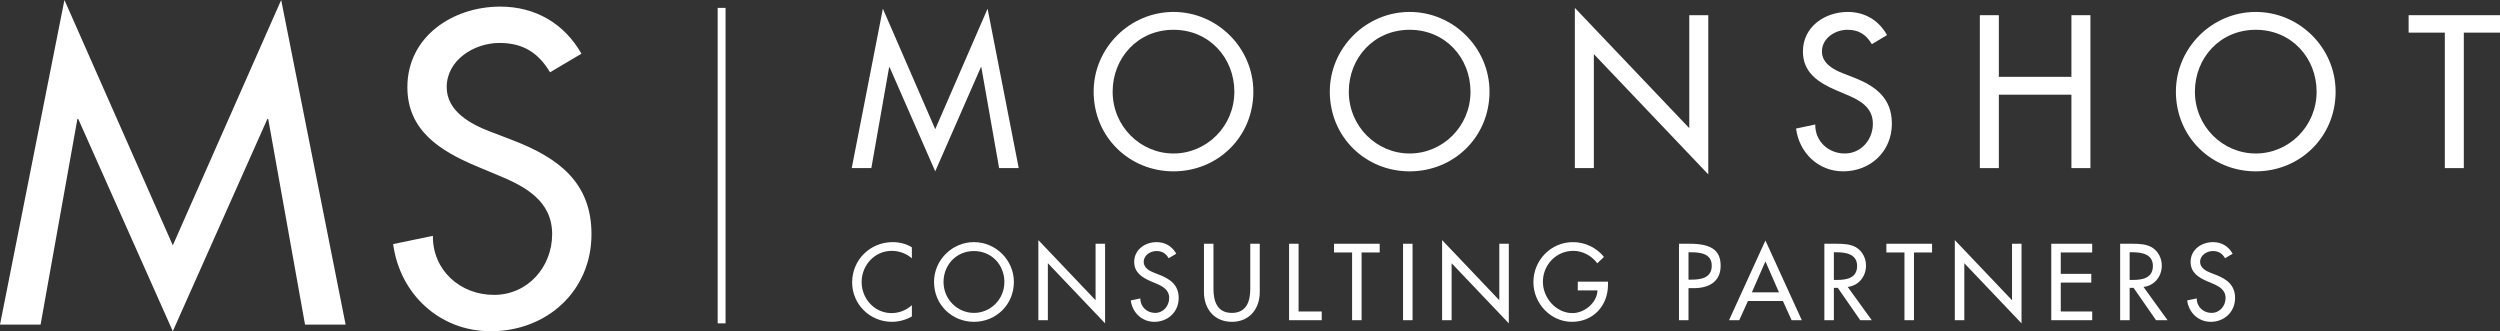 <svg width="317" height="42" viewBox="0 0 317 42" fill="none" xmlns="http://www.w3.org/2000/svg">
<rect x="0" y="0" width="317" height="42" fill="#333333" stroke="none"/>
<path d="M21.912 42L9.922 15.082H9.815L5.146 41.162H0L8.171 0L21.912 31.107L35.654 0L43.825 41.162H38.678L34.009 15.082H33.903L21.912 42Z" fill="white"/>
<path d="M73.727 6.808L69.747 9.165C68.262 6.703 66.352 5.446 63.328 5.446C60.144 5.446 56.642 7.594 56.642 11.05C56.642 14.14 59.72 15.763 62.213 16.706L65.078 17.805C70.755 20.005 75 23.095 75 29.693C75 36.868 69.376 42 62.213 42C55.74 42 50.7 37.287 49.851 30.95L54.892 29.903C54.839 34.249 58.34 37.392 62.638 37.392C66.935 37.392 70.013 33.83 70.013 29.693C70.013 25.451 66.564 23.619 63.115 22.204L60.356 21.052C55.794 19.115 51.655 16.549 51.655 11.05C51.655 4.661 57.385 0.838 63.434 0.838C67.89 0.838 71.551 2.985 73.727 6.808Z" fill="white"/>
<path d="M91 1H92V41H91V1Z" fill="white"/>
<path d="M118.587 21.727L112.794 8.509H112.742L110.487 21.315H108L111.948 1.103L118.587 16.378L125.226 1.103L129.174 21.315H126.688L124.432 8.509H124.381L118.587 21.727Z" fill="white"/>
<path d="M148.8 1.514C154.337 1.514 158.925 6.066 158.925 11.62C158.925 17.381 154.388 21.727 148.8 21.727C143.211 21.727 138.674 17.381 138.674 11.62C138.674 6.066 143.263 1.514 148.8 1.514ZM148.8 19.463C152.978 19.463 156.516 16.043 156.516 11.62C156.516 7.352 153.337 3.777 148.8 3.777C144.262 3.777 141.084 7.352 141.084 11.62C141.084 16.043 144.621 19.463 148.8 19.463Z" fill="white"/>
<path d="M178.744 1.514C184.281 1.514 188.87 6.066 188.87 11.62C188.87 17.381 184.333 21.727 178.744 21.727C173.156 21.727 168.619 17.381 168.619 11.62C168.619 6.066 173.207 1.514 178.744 1.514ZM178.744 19.463C182.923 19.463 186.46 16.043 186.46 11.62C186.46 7.352 183.282 3.777 178.744 3.777C174.207 3.777 171.028 7.352 171.028 11.62C171.028 16.043 174.566 19.463 178.744 19.463Z" fill="white"/>
<path d="M199.691 21.315V1L214.2 16.249V1.926H216.61V22.112L202.101 6.863V21.315H199.691Z" fill="white"/>
<path d="M239.275 4.446L237.352 5.603C236.634 4.394 235.712 3.777 234.25 3.777C232.712 3.777 231.02 4.832 231.02 6.529C231.02 8.046 232.507 8.843 233.712 9.306L235.096 9.846C237.839 10.926 239.89 12.443 239.89 15.683C239.89 19.206 237.173 21.727 233.712 21.727C230.585 21.727 228.149 19.412 227.739 16.3L230.174 15.786C230.149 17.921 231.841 19.463 233.917 19.463C235.994 19.463 237.48 17.715 237.48 15.683C237.48 13.6 235.814 12.7 234.148 12.006L232.815 11.44C230.61 10.489 228.611 9.229 228.611 6.529C228.611 3.392 231.379 1.514 234.302 1.514C236.455 1.514 238.224 2.569 239.275 4.446Z" fill="white"/>
<path d="M253.454 9.743H262.656V1.926H265.066V21.315H262.656V12.006H253.454V21.315H251.044V1.926H253.454V9.743Z" fill="white"/>
<path d="M286.03 1.514C291.567 1.514 296.156 6.066 296.156 11.62C296.156 17.381 291.619 21.727 286.03 21.727C280.442 21.727 275.904 17.381 275.904 11.62C275.904 6.066 280.493 1.514 286.03 1.514ZM286.03 19.463C290.209 19.463 293.746 16.043 293.746 11.62C293.746 7.352 290.567 3.777 286.03 3.777C281.493 3.777 278.314 7.352 278.314 11.62C278.314 16.043 281.852 19.463 286.03 19.463Z" fill="white"/>
<path d="M312.411 4.137V21.315H310.002V4.137H305.413V1.926H317V4.137H312.411Z" fill="white"/>
<path d="M115.626 31.357V32.758C114.934 32.141 113.986 31.807 113.076 31.807C110.91 31.807 109.256 33.62 109.256 35.767C109.256 37.889 110.897 39.701 113.05 39.701C113.999 39.701 114.909 39.341 115.626 38.699V40.126C114.883 40.563 113.934 40.807 113.088 40.807C110.333 40.807 108.051 38.608 108.051 35.806C108.051 32.938 110.346 30.701 113.191 30.701C114.037 30.701 114.896 30.907 115.626 31.357Z" fill="white"/>
<path d="M123.498 30.701C126.266 30.701 128.561 32.977 128.561 35.754C128.561 38.634 126.292 40.807 123.498 40.807C120.704 40.807 118.435 38.634 118.435 35.754C118.435 32.977 120.729 30.701 123.498 30.701ZM123.498 39.676C125.587 39.676 127.356 37.966 127.356 35.754C127.356 33.62 125.767 31.832 123.498 31.832C121.229 31.832 119.64 33.62 119.64 35.754C119.64 37.966 121.409 39.676 123.498 39.676Z" fill="white"/>
<path d="M131.664 40.601V30.444L138.919 38.069V30.907H140.124V41L132.869 33.375V40.601H131.664Z" fill="white"/>
<path d="M149.149 32.167L148.188 32.745C147.829 32.141 147.367 31.832 146.637 31.832C145.868 31.832 145.022 32.36 145.022 33.208C145.022 33.967 145.765 34.365 146.368 34.597L147.06 34.867C148.431 35.407 149.457 36.166 149.457 37.786C149.457 39.547 148.098 40.807 146.368 40.807C144.804 40.807 143.586 39.65 143.381 38.094L144.599 37.837C144.586 38.904 145.432 39.676 146.47 39.676C147.508 39.676 148.252 38.801 148.252 37.786C148.252 36.744 147.419 36.294 146.585 35.947L145.919 35.664C144.817 35.188 143.817 34.558 143.817 33.208C143.817 31.64 145.201 30.701 146.662 30.701C147.739 30.701 148.623 31.228 149.149 32.167Z" fill="white"/>
<path d="M152.662 30.907H153.867V36.628C153.867 38.21 154.341 39.676 156.2 39.676C158.058 39.676 158.533 38.21 158.533 36.628V30.907H159.737V37.04C159.737 39.174 158.417 40.807 156.2 40.807C153.982 40.807 152.662 39.174 152.662 37.04V30.907Z" fill="white"/>
<path d="M164.659 30.907V39.496H167.594V40.601H163.454V30.907H164.659Z" fill="white"/>
<path d="M172.65 32.013V40.601H171.445V32.013H169.151V30.907H174.944V32.013H172.65Z" fill="white"/>
<path d="M179.111 30.907V40.601H177.906V30.907H179.111Z" fill="white"/>
<path d="M182.859 40.601V30.444L190.113 38.069V30.907H191.318V41L184.064 33.375V40.601H182.859Z" fill="white"/>
<path d="M200.062 35.715H203.894V36.101C203.894 38.763 202.023 40.807 199.318 40.807C196.614 40.807 194.435 38.467 194.435 35.78C194.435 32.99 196.665 30.701 199.446 30.701C200.946 30.701 202.433 31.383 203.381 32.578L202.535 33.388C201.843 32.437 200.677 31.807 199.498 31.807C197.332 31.807 195.64 33.568 195.64 35.741C195.64 37.773 197.306 39.701 199.395 39.701C200.895 39.701 202.51 38.403 202.561 36.821H200.062V35.715Z" fill="white"/>
<path d="M214.101 36.538V40.601H212.896V30.907H214.28C217.254 30.907 218.177 31.935 218.177 33.71C218.177 35.754 216.626 36.538 214.793 36.538H214.101ZM214.101 31.987V35.458H214.485C215.716 35.458 217.049 35.227 217.049 33.684C217.049 32.167 215.613 31.987 214.421 31.987H214.101Z" fill="white"/>
<path d="M226.073 38.171H221.638L220.536 40.601H219.241L223.855 30.495L228.47 40.601H227.175L226.073 38.171ZM225.573 37.066L223.855 33.144L222.138 37.066H225.573Z" fill="white"/>
<path d="M234.29 36.384L237.341 40.601H235.88L233.034 36.5H232.534V40.601H231.329V30.907H232.791C233.649 30.907 234.572 30.92 235.341 31.357C236.149 31.832 236.61 32.745 236.61 33.671C236.61 35.06 235.687 36.217 234.29 36.384ZM232.534 31.987V35.497H232.919C234.149 35.497 235.482 35.266 235.482 33.723C235.482 32.205 234.047 31.987 232.855 31.987H232.534Z" fill="white"/>
<path d="M242.691 32.013V40.601H241.486V32.013H239.192V30.907H244.986V32.013H242.691Z" fill="white"/>
<path d="M247.87 40.601V30.444L255.125 38.069V30.907H256.33V41L249.075 33.375V40.601H247.87Z" fill="white"/>
<path d="M260.1 40.601V30.907H265.291V32.013H261.305V34.725H265.175V35.831H261.305V39.496H265.291V40.601H260.1Z" fill="white"/>
<path d="M271.795 36.384L274.846 40.601H273.385L270.539 36.5H270.039V40.601H268.835V30.907H270.296C271.155 30.907 272.077 30.92 272.846 31.357C273.654 31.832 274.115 32.745 274.115 33.671C274.115 35.06 273.192 36.217 271.795 36.384ZM270.039 31.987V35.497H270.424C271.654 35.497 272.987 35.266 272.987 33.723C272.987 32.205 271.552 31.987 270.36 31.987H270.039Z" fill="white"/>
<path d="M283.1 32.167L282.139 32.745C281.78 32.141 281.318 31.832 280.588 31.832C279.819 31.832 278.973 32.36 278.973 33.208C278.973 33.967 279.716 34.365 280.319 34.597L281.011 34.867C282.382 35.407 283.408 36.166 283.408 37.786C283.408 39.547 282.049 40.807 280.319 40.807C278.755 40.807 277.537 39.65 277.332 38.094L278.55 37.837C278.537 38.904 279.383 39.676 280.421 39.676C281.459 39.676 282.203 38.801 282.203 37.786C282.203 36.744 281.37 36.294 280.536 35.947L279.87 35.664C278.768 35.188 277.768 34.558 277.768 33.208C277.768 31.64 279.152 30.701 280.613 30.701C281.69 30.701 282.574 31.228 283.1 32.167Z" fill="white"/>
</svg>
